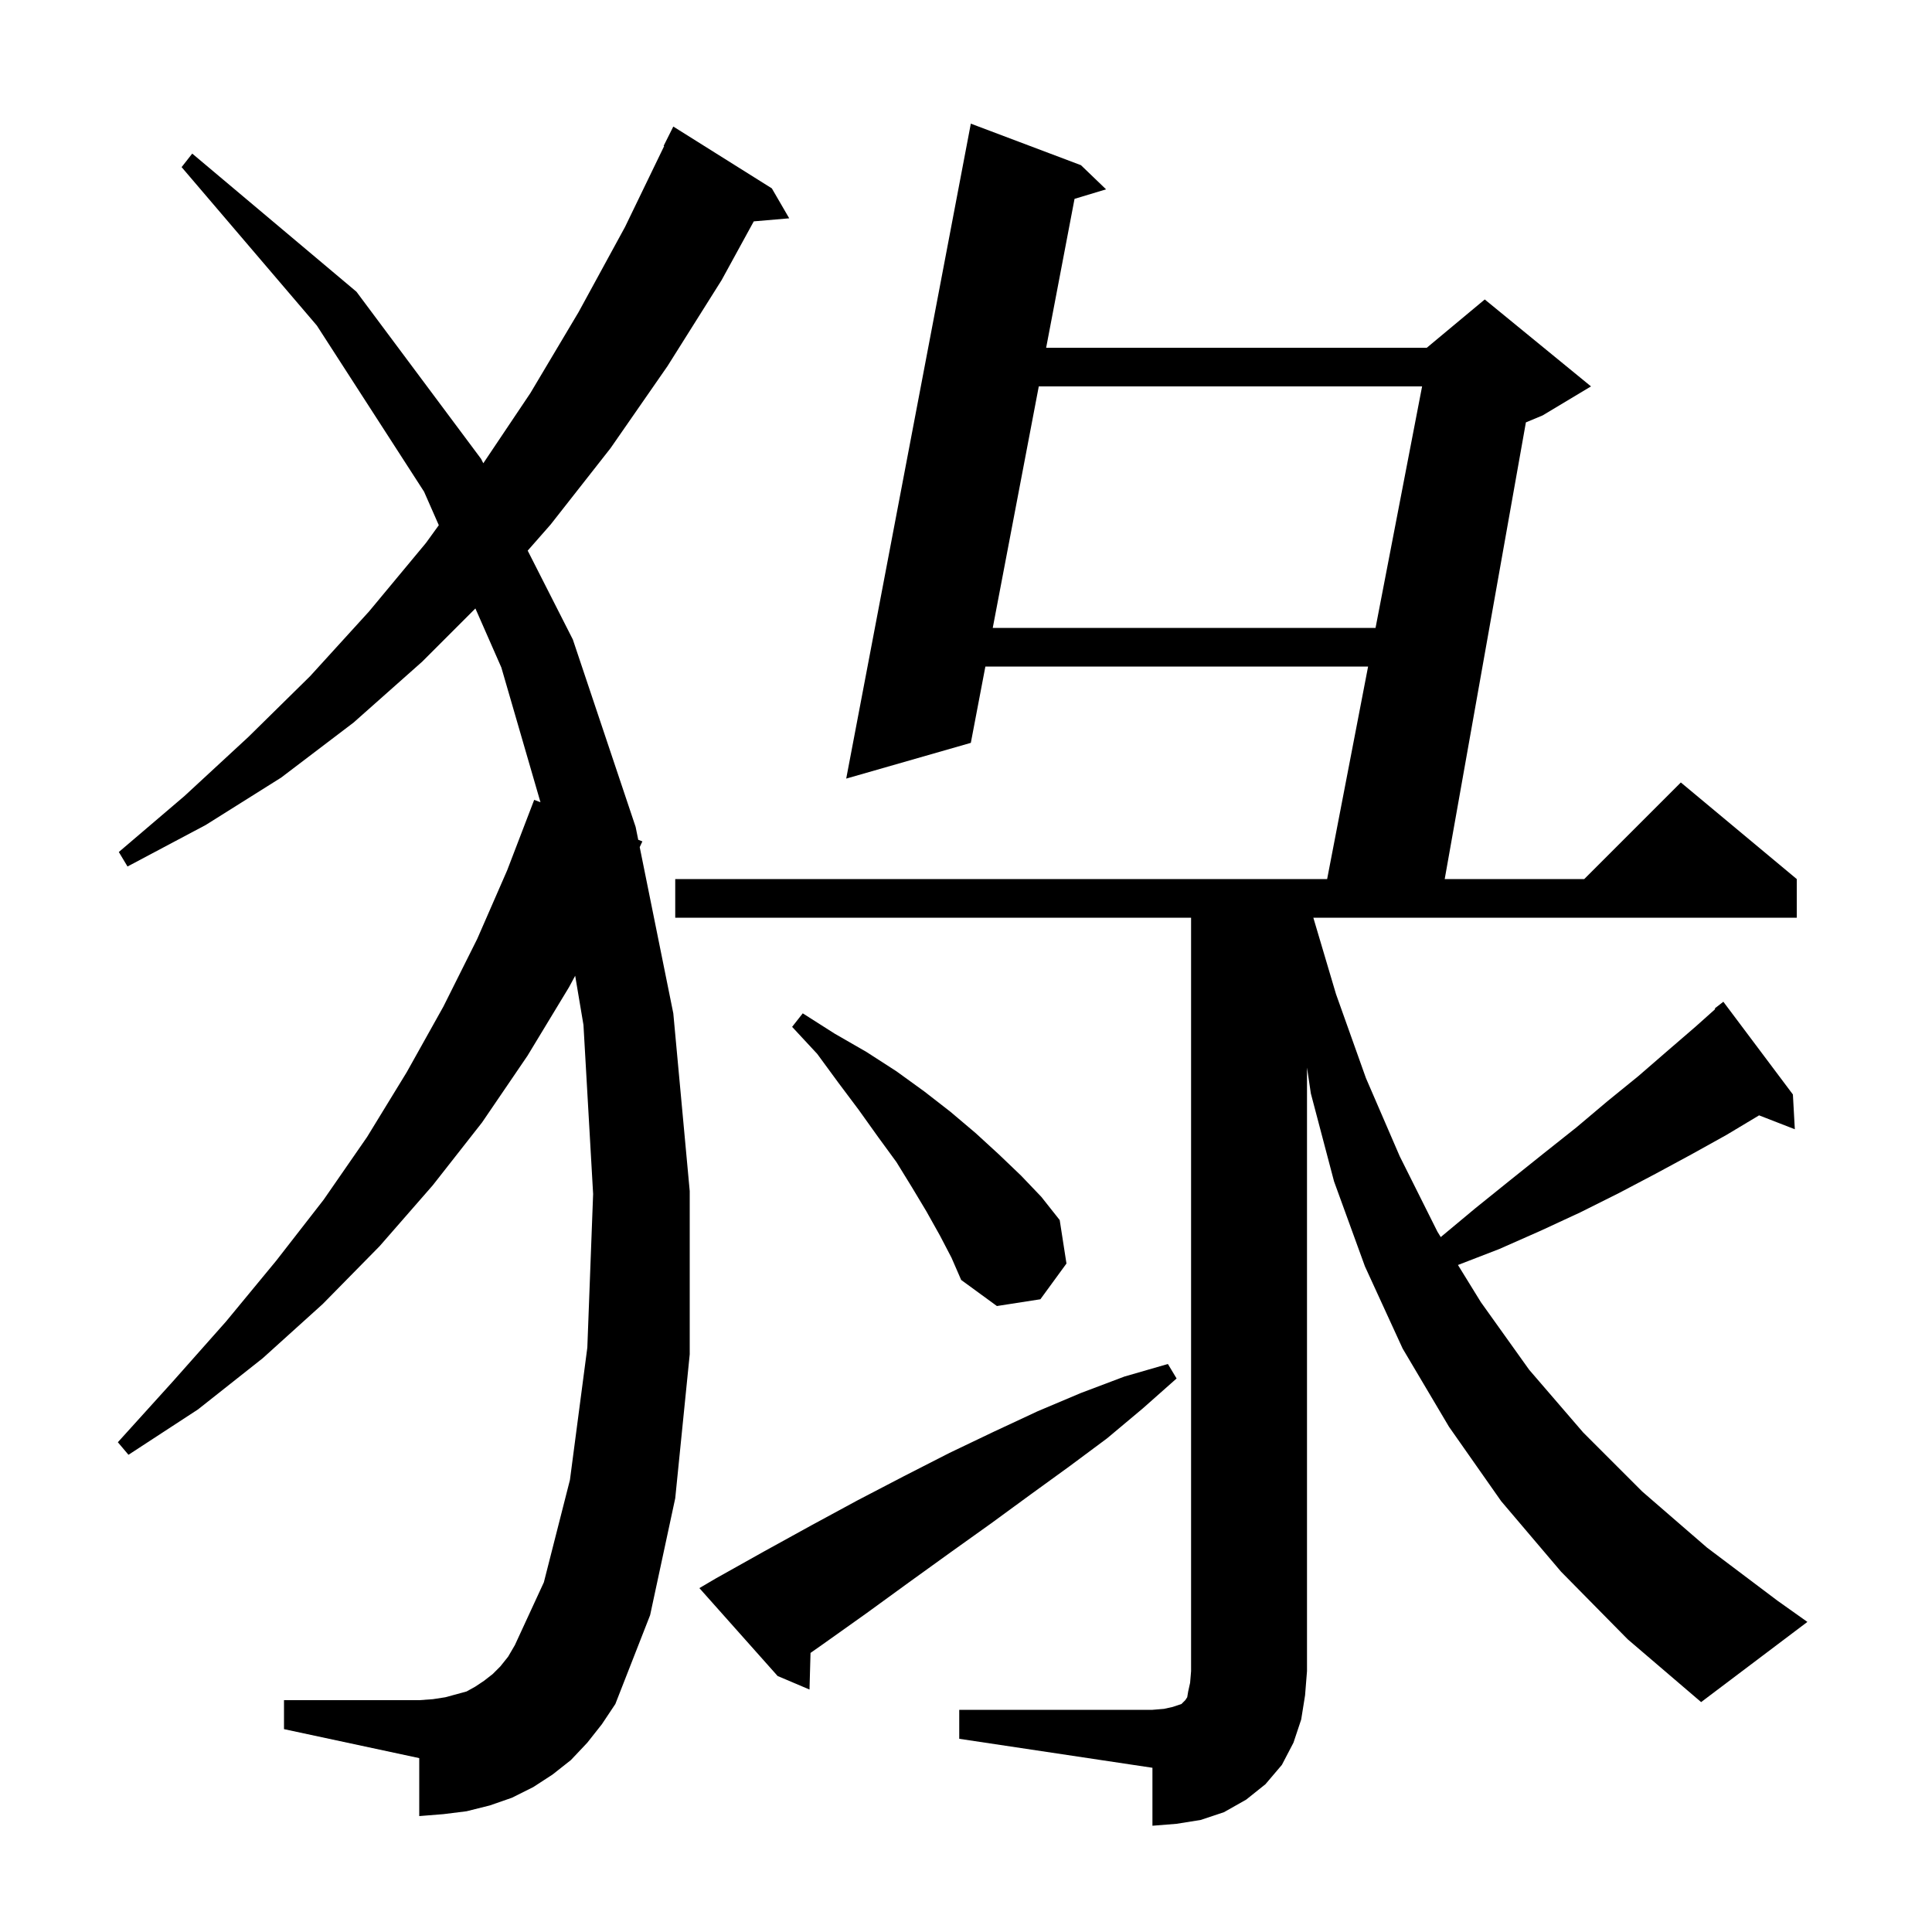 <svg xmlns="http://www.w3.org/2000/svg" xmlns:xlink="http://www.w3.org/1999/xlink" version="1.1" baseProfile="full" viewBox="0 0 200 200" width="200" height="200"><g fill="currentColor"><path d="M 99.3 177.0 L 119.3 177.0 L 120.5 176.9 L 121.4 176.7 L 122.3 176.4 L 122.7 176.0 L 122.9 175.7 L 123.0 175.1 L 123.2 174.2 L 123.3 173.0 L 123.3 95.0 L 69.9 95.0 L 69.9 91.0 L 137.385 91.0 L 141.625 69.0 L 102.006 69.0 L 100.5 76.9 L 87.6 80.6 L 100.5 12.8 L 111.9 17.1 L 114.5 19.6 L 111.236 20.585 L 108.297 36.0 L 147.7 36.0 L 153.7 31.0 L 164.7 40.0 L 159.7 43.0 L 157.96 43.725 L 149.556 91.0 L 164.0 91.0 L 174.0 81.0 L 186.0 91.0 L 186.0 95.0 L 135.956 95.0 L 138.3 102.9 L 141.4 111.6 L 144.9 119.7 L 148.8 127.5 L 149.146 128.062 L 152.7 125.1 L 156.3 122.2 L 159.8 119.4 L 163.2 116.7 L 166.4 114.0 L 169.6 111.4 L 172.6 108.8 L 175.5 106.3 L 177.557 104.463 L 177.5 104.4 L 178.4 103.7 L 185.6 113.3 L 185.8 116.9 L 182.099 115.461 L 178.7 117.5 L 175.1 119.5 L 171.4 121.5 L 167.6 123.5 L 163.6 125.5 L 159.5 127.4 L 155.2 129.3 L 150.927 130.951 L 153.3 134.8 L 158.3 141.8 L 163.9 148.3 L 170.0 154.4 L 176.7 160.2 L 184.0 165.7 L 187.1 167.9 L 176.1 176.2 L 168.5 169.7 L 161.6 162.7 L 155.4 155.4 L 150.0 147.7 L 145.2 139.6 L 141.3 131.1 L 138.1 122.3 L 135.7 113.2 L 135.3 110.514 L 135.3 173.0 L 135.1 175.5 L 134.7 178.0 L 133.9 180.4 L 132.7 182.7 L 131.0 184.7 L 129.0 186.3 L 126.7 187.6 L 124.3 188.4 L 121.8 188.8 L 119.3 189.0 L 119.3 183.0 L 99.3 180.0 Z M 60.8 180.4 L 59.1 182.2 L 57.2 183.7 L 55.2 185.0 L 53.0 186.1 L 50.7 186.9 L 48.3 187.5 L 45.9 187.8 L 43.4 188.0 L 43.4 182.0 L 29.4 179.0 L 29.4 176.0 L 43.4 176.0 L 44.8 175.9 L 46.1 175.7 L 48.3 175.1 L 49.2 174.6 L 50.1 174.0 L 51.0 173.3 L 51.8 172.5 L 52.6 171.5 L 53.3 170.3 L 56.3 163.8 L 59.0 153.2 L 60.8 139.5 L 61.4 123.6 L 60.4 106.1 L 59.543 101.011 L 58.9 102.2 L 54.6 109.3 L 49.9 116.2 L 44.8 122.7 L 39.3 129.0 L 33.4 135.0 L 27.2 140.6 L 20.5 145.9 L 13.3 150.6 L 12.2 149.3 L 17.9 143.0 L 23.4 136.8 L 28.6 130.5 L 33.5 124.2 L 38.0 117.7 L 42.1 111.0 L 45.9 104.2 L 49.4 97.2 L 52.5 90.1 L 55.3 82.8 L 55.95 83.049 L 51.9 69.1 L 49.213 62.987 L 43.7 68.5 L 36.6 74.8 L 29.1 80.5 L 21.3 85.4 L 13.2 89.7 L 12.3 88.2 L 19.1 82.4 L 25.7 76.3 L 32.1 70.0 L 38.2 63.3 L 44.1 56.2 L 45.425 54.369 L 43.9 50.9 L 32.8 33.7 L 18.8 17.3 L 19.9 15.9 L 36.9 30.2 L 49.8 47.5 L 50.032 47.956 L 54.9 40.7 L 59.9 32.3 L 64.7 23.5 L 68.754 15.121 L 68.7 15.1 L 69.7 13.1 L 79.9 19.5 L 81.7 22.6 L 78.03 22.916 L 74.7 29.0 L 69.1 37.9 L 63.2 46.4 L 57.0 54.3 L 54.627 57.002 L 59.3 66.2 L 65.8 85.6 L 66.07 86.935 L 66.5 87.1 L 66.223 87.693 L 69.7 104.9 L 71.4 123.3 L 71.4 140.2 L 69.9 155.1 L 67.3 167.2 L 63.7 176.4 L 62.3 178.5 Z M 74.1 163.4 L 79.1 160.6 L 84.0 157.9 L 88.8 155.3 L 93.6 152.8 L 98.3 150.4 L 102.9 148.2 L 107.4 146.1 L 111.9 144.2 L 116.4 142.5 L 120.9 141.2 L 121.8 142.7 L 118.3 145.8 L 114.6 148.9 L 110.7 151.8 L 106.7 154.7 L 102.6 157.7 L 98.4 160.7 L 94.1 163.8 L 89.7 167.0 L 85.2 170.2 L 83.905 171.109 L 83.8 174.9 L 80.5 173.5 L 72.4 164.4 Z M 97.3 127.9 L 95.9 125.4 L 94.4 122.9 L 92.8 120.3 L 90.9 117.7 L 88.9 114.9 L 86.8 112.1 L 84.6 109.1 L 82.0 106.3 L 83.1 104.9 L 86.4 107.0 L 89.7 108.9 L 92.8 110.9 L 95.7 113.0 L 98.4 115.1 L 101.0 117.3 L 103.4 119.5 L 105.7 121.7 L 107.8 123.9 L 109.7 126.3 L 110.4 130.8 L 107.7 134.5 L 103.2 135.2 L 99.5 132.5 L 98.5 130.2 Z M 107.534 40.0 L 102.769 65.0 L 142.396 65.0 L 147.215 40.0 Z "/></g></svg>